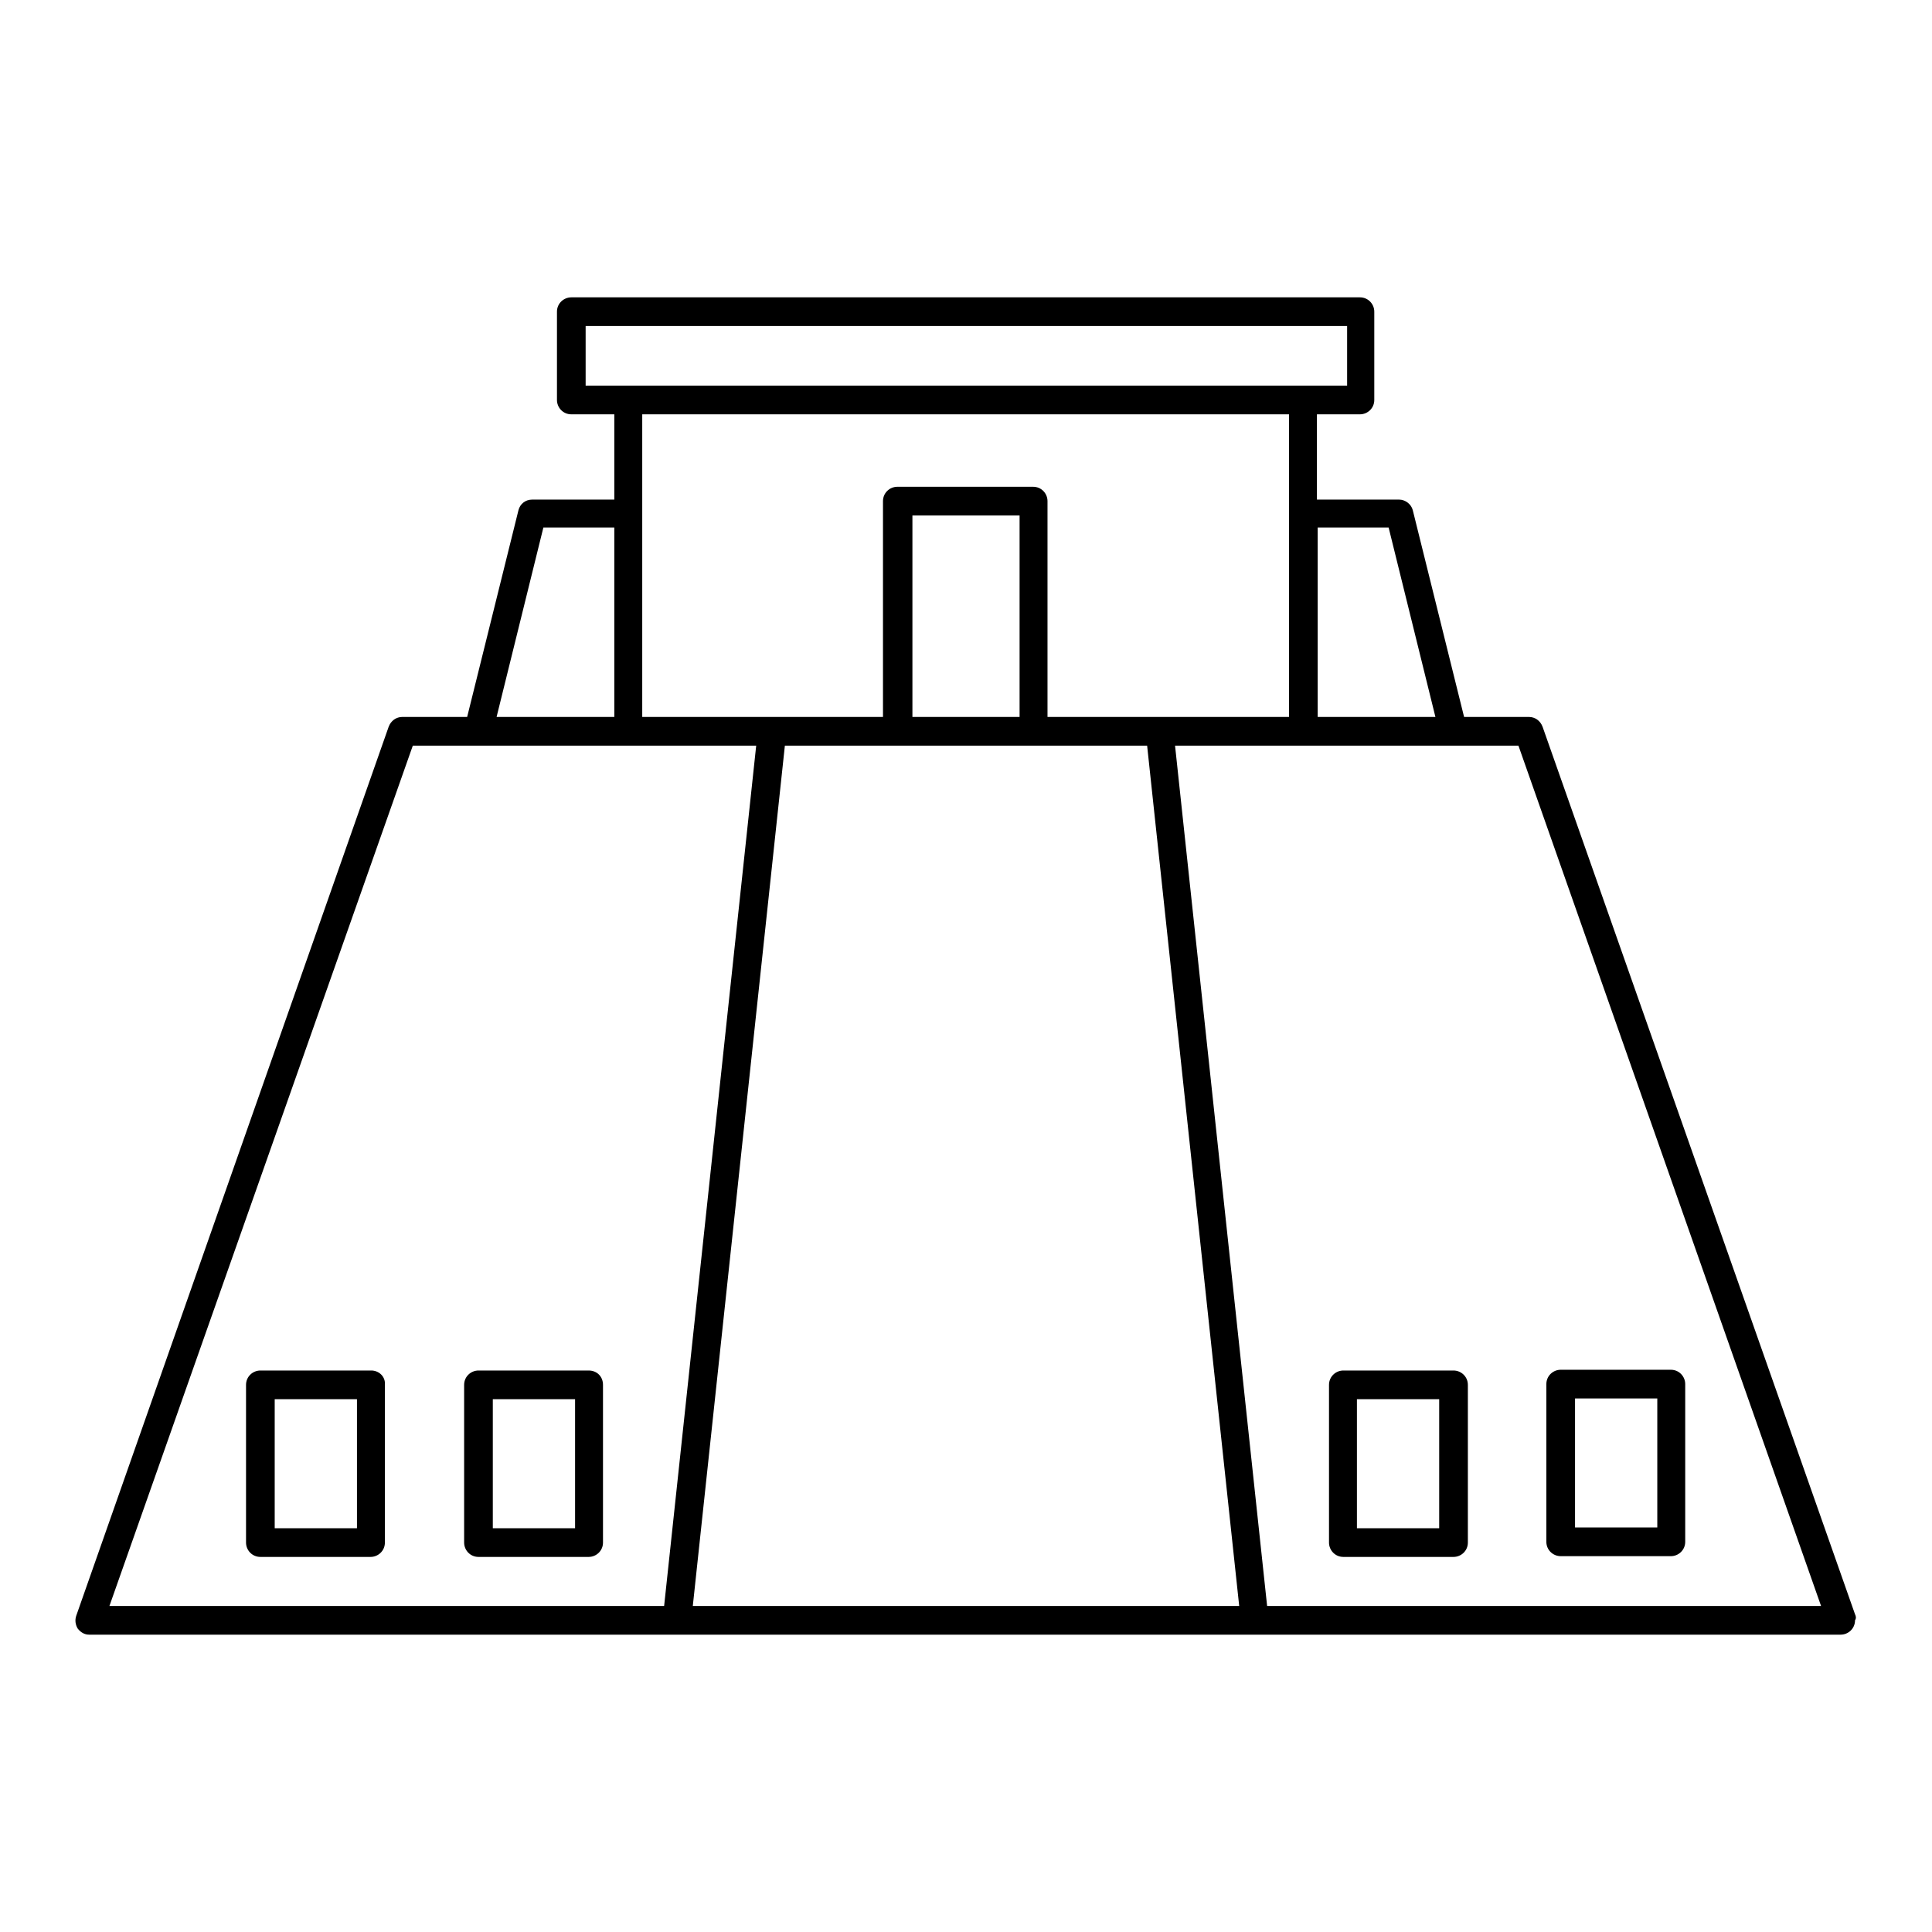 <?xml version="1.0" encoding="utf-8"?>
<!-- Svg Vector Icons : http://www.onlinewebfonts.com/icon -->
<!DOCTYPE svg PUBLIC "-//W3C//DTD SVG 1.1//EN" "http://www.w3.org/Graphics/SVG/1.1/DTD/svg11.dtd">
<svg version="1.1" xmlns="http://www.w3.org/2000/svg" xmlns:xlink="http://www.w3.org/1999/xlink" x="0px" y="0px" viewBox="0 0 256 256" enable-background="new 0 0 256 256" xml:space="preserve">
<g> <path fill="#000000" d="M245.8,213.9L204.4,96.3c-0.3-0.8-1-1.3-1.8-1.3h-8.6l-6.8-27.4c-0.2-0.8-1-1.4-1.8-1.4h-10.9V54.9h5.7 c1,0,1.9-0.8,1.9-1.9V41.3c0-1-0.8-1.9-1.9-1.9H75.7c-1,0-1.9,0.8-1.9,1.9V53c0,1,0.8,1.9,1.9,1.9h5.7v11.3H70.5 c-0.9,0-1.6,0.6-1.8,1.4L61.9,95h-8.6c-0.8,0-1.5,0.5-1.8,1.3L10.1,214.1c-0.2,0.6-0.1,1.2,0.2,1.7c0.4,0.5,0.9,0.8,1.5,0.8h77.8 h76.5h77.8c0,0,0,0,0,0c1,0,1.9-0.8,1.9-1.9C246,214.4,245.9,214.1,245.8,213.9z M174.6,69.9h9.4l6.2,25.1h-15.6V69.9z M77.6,43.2 h100.9v7.9h-5.7H83.3h-5.7V43.2z M170.8,54.9V95h-17.2h-14.8V66.4c0-1-0.8-1.9-1.9-1.9h-18c-1,0-1.9,0.8-1.9,1.9V95h-14.8H85.1v-27 V54.9H170.8z M135.1,95h-14.2V68.3h14.2V95z M72,69.9h9.4V95H65.8L72,69.9z M54.7,98.8h8.7h19.9h16.9L88,212.8H14.5L54.7,98.8z  M91.8,212.8l12.2-114h15h18h15l12.2,114H91.8z M167.9,212.8l-12.2-114h16.9l0,0h19.9h0h8.7l40.1,114H167.9z M192.6,181.6H178 c-1,0-1.9,0.8-1.9,1.9v20.9c0,1,0.8,1.9,1.9,1.9h14.6c1,0,1.9-0.8,1.9-1.9v-20.9C194.5,182.4,193.6,181.6,192.6,181.6z  M190.7,202.5h-10.9v-17.1h10.9V202.5z M206.8,206.2h14.6c1,0,1.9-0.8,1.9-1.9v-20.9c0-1-0.8-1.9-1.9-1.9h-14.6 c-1,0-1.9,0.8-1.9,1.9v20.9C204.9,205.4,205.8,206.2,206.8,206.2z M208.7,185.3h10.9v17.1h-10.9V185.3z M49.2,181.6H34.5 c-1,0-1.9,0.8-1.9,1.9v20.9c0,1,0.8,1.9,1.9,1.9h14.6c1,0,1.9-0.8,1.9-1.9v-20.9C51.1,182.4,50.2,181.6,49.2,181.6z M47.3,202.5 H36.4v-17.1h10.9V202.5z M78,181.6H63.4c-1,0-1.9,0.8-1.9,1.9v20.9c0,1,0.8,1.9,1.9,1.9H78c1,0,1.9-0.8,1.9-1.9v-20.9 C79.9,182.4,79.1,181.6,78,181.6z M76.1,202.5H65.3v-17.1h10.9V202.5z"/></g>
</svg>